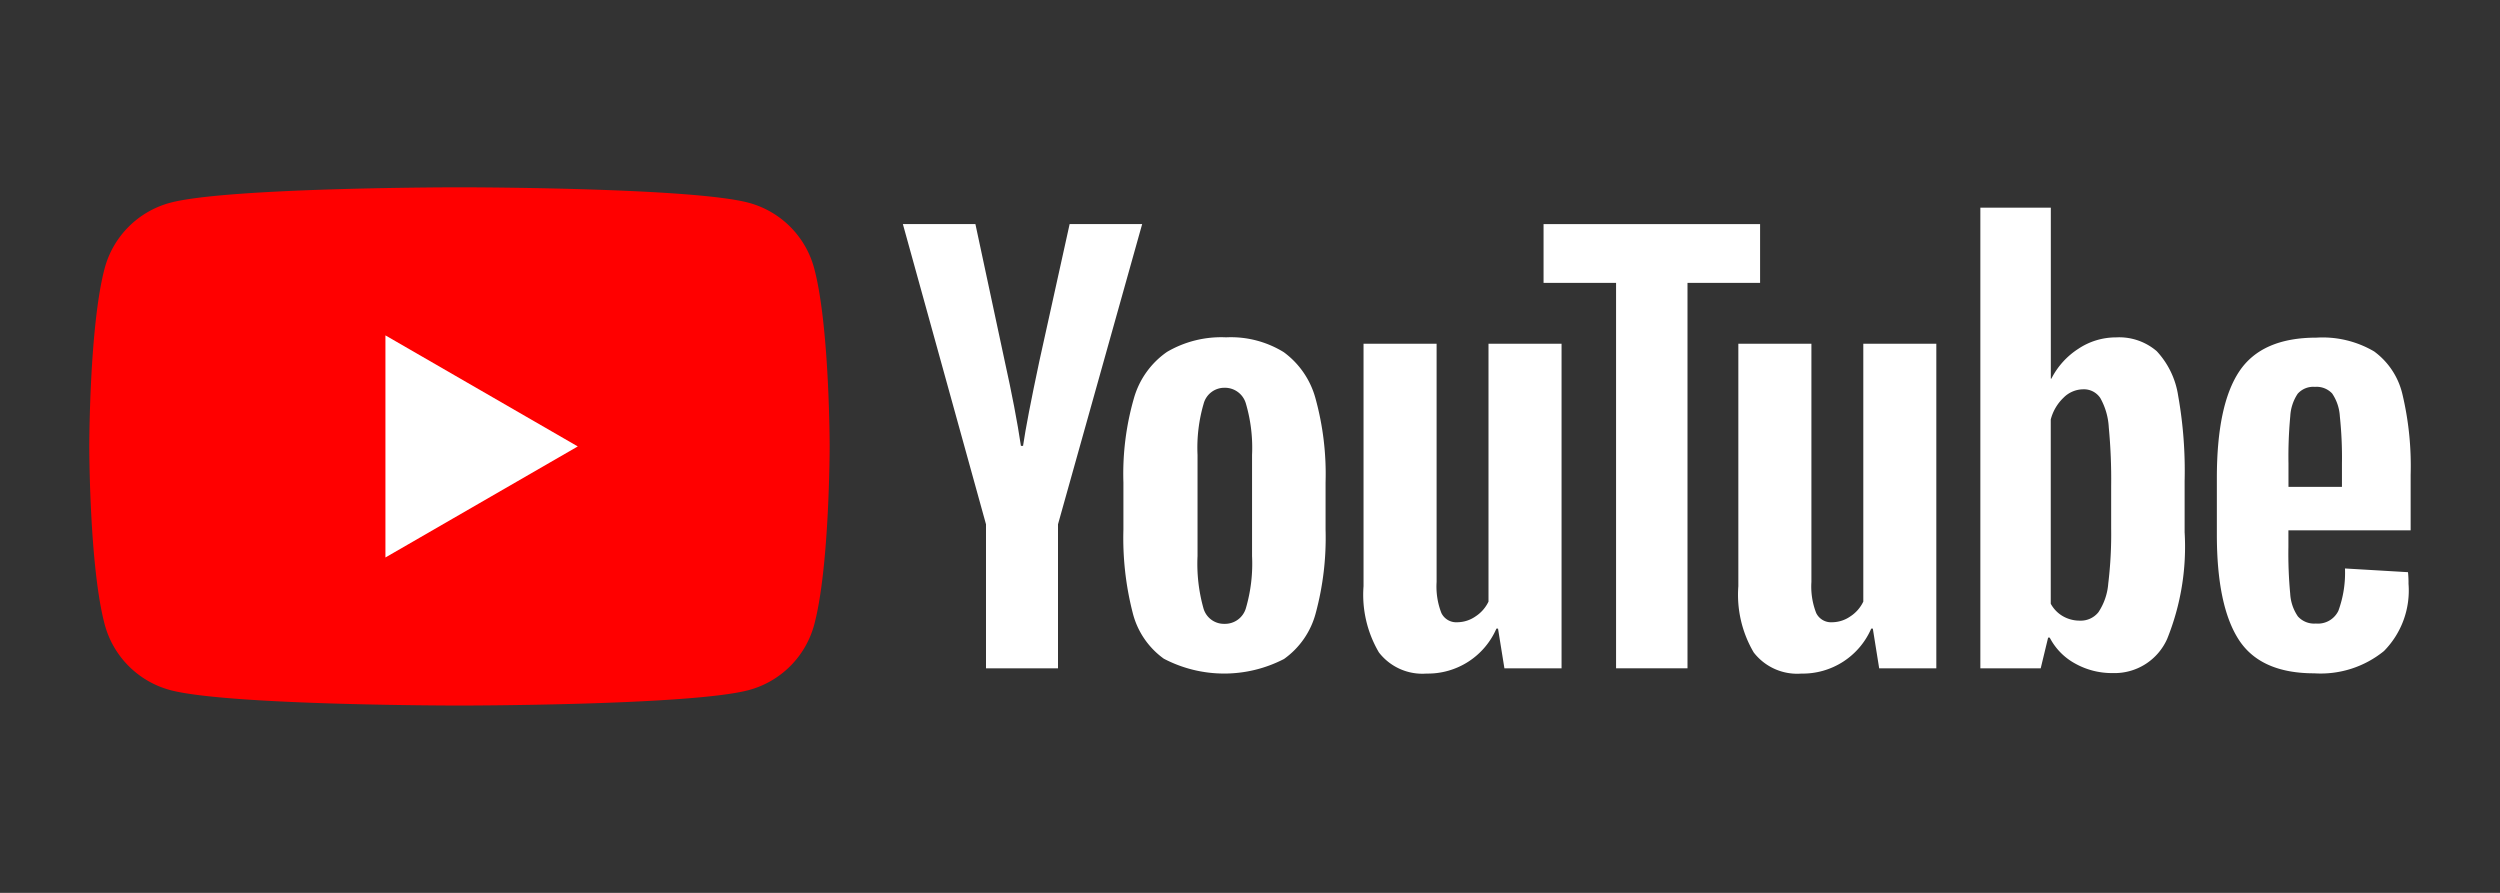 <svg id="レイヤー_1" data-name="レイヤー 1" xmlns="http://www.w3.org/2000/svg" viewBox="0 0 140 50"><rect x="0" y="0" width="140" height="50" fill="#333333" stroke="none"/><defs><style>.cls-1{fill:red;}.cls-2{fill:#fff;}</style></defs><path class="cls-1" d="M45.593,15.021a5.191,5.191,0,0,0-3.665-3.666c-3.233-.866-16.2-.866-16.2-.866s-12.965,0-16.2.866a5.194,5.194,0,0,0-3.666,3.666C5,18.254,5,25,5,25s0,6.746.866,9.979a5.194,5.194,0,0,0,3.666,3.666c3.233.866,16.2.866,16.2.866s12.965,0,16.2-.866a5.191,5.191,0,0,0,3.665-3.666C46.46,31.746,46.46,25,46.46,25S46.46,18.254,45.593,15.021Z"/><polygon class="cls-2" points="21.584 31.219 32.355 25 21.584 18.781 21.584 31.219"/><path class="cls-2" d="M65.179,36.891a4.51,4.51,0,0,1-1.749-2.579,16.847,16.847,0,0,1-.519-4.655V27.018A15.285,15.285,0,0,1,63.5,22.3a4.723,4.723,0,0,1,1.853-2.594,6,6,0,0,1,3.305-.815,5.637,5.637,0,0,1,3.232.83,4.753,4.753,0,0,1,1.779,2.594,15.926,15.926,0,0,1,.563,4.7v2.639a16.174,16.174,0,0,1-.548,4.67,4.584,4.584,0,0,1-1.779,2.579,7.287,7.287,0,0,1-6.73-.015Zm4.595-2.846a8.864,8.864,0,0,0,.341-2.905V25.477a8.77,8.77,0,0,0-.341-2.862,1.22,1.22,0,0,0-1.2-.9,1.2,1.2,0,0,0-1.172.9,8.775,8.775,0,0,0-.34,2.862V31.14a9.217,9.217,0,0,0,.326,2.905,1.192,1.192,0,0,0,1.186.89A1.217,1.217,0,0,0,69.774,34.045Z"/><path class="cls-2" d="M128.151,29.7v.919a24.024,24.024,0,0,0,.1,2.624,2.483,2.483,0,0,0,.43,1.275,1.223,1.223,0,0,0,1.008.4,1.271,1.271,0,0,0,1.26-.712,6.2,6.2,0,0,0,.37-2.372l3.529.208a5.747,5.747,0,0,1,.029.652A4.821,4.821,0,0,1,133.5,36.46a5.617,5.617,0,0,1-3.9,1.246q-3.024,0-4.24-1.9t-1.216-5.87V26.765q0-4.092,1.26-5.974t4.314-1.883a5.7,5.7,0,0,1,3.232.771,4.135,4.135,0,0,1,1.586,2.4,17.334,17.334,0,0,1,.46,4.507V29.7Zm.519-7.649a2.5,2.5,0,0,0-.415,1.26,24.423,24.423,0,0,0-.1,2.653v1.3h2.994v-1.3a22.085,22.085,0,0,0-.118-2.653,2.534,2.534,0,0,0-.43-1.275,1.19,1.19,0,0,0-.964-.371A1.163,1.163,0,0,0,128.67,22.051Z"/><path class="cls-2" d="M55.216,29.36,50.561,12.549h4.062l1.63,7.62q.624,2.817.919,4.8h.119q.207-1.424.919-4.773l1.69-7.65h4.062L59.248,29.36v8.065H55.216Z"/><path class="cls-2" d="M87.447,19.25V37.425h-3.2L83.889,35.2H83.8a4.184,4.184,0,0,1-3.913,2.52,3.074,3.074,0,0,1-2.669-1.186,6.366,6.366,0,0,1-.86-3.706V19.25H80.45V32.592a4.072,4.072,0,0,0,.267,1.735.923.923,0,0,0,.889.519,1.813,1.813,0,0,0,1.023-.327,2.021,2.021,0,0,0,.727-.83V19.25Z"/><path class="cls-2" d="M108.434,19.25V37.425h-3.2l-.356-2.224h-.089a4.184,4.184,0,0,1-3.913,2.52,3.074,3.074,0,0,1-2.669-1.186,6.366,6.366,0,0,1-.86-3.706V19.25h4.092V32.592a4.072,4.072,0,0,0,.267,1.735.923.923,0,0,0,.889.519,1.813,1.813,0,0,0,1.023-.327,2.021,2.021,0,0,0,.727-.83V19.25Z"/><path class="cls-2" d="M98.565,15.841H94.5V37.425h-4V15.841H86.439V12.55H98.565Z"/><path class="cls-2" d="M121.976,22.156a4.678,4.678,0,0,0-1.2-2.491,3.226,3.226,0,0,0-2.283-.771,3.785,3.785,0,0,0-2.105.638,4.317,4.317,0,0,0-1.512,1.675h-.03V11.63H110.9V37.425h3.38l.415-1.72h.089a3.469,3.469,0,0,0,1.423,1.453,4.215,4.215,0,0,0,2.1.534,3.224,3.224,0,0,0,3.054-1.913,13.767,13.767,0,0,0,.978-5.974V26.929A23.943,23.943,0,0,0,121.976,22.156Zm-3.751,7.413a23.094,23.094,0,0,1-.163,3.113,3.36,3.36,0,0,1-.549,1.6,1.265,1.265,0,0,1-1.037.474,1.888,1.888,0,0,1-.934-.237,1.788,1.788,0,0,1-.7-.711V23.491a2.581,2.581,0,0,1,.712-1.216,1.571,1.571,0,0,1,1.1-.474,1.1,1.1,0,0,1,.963.489,3.762,3.762,0,0,1,.475,1.646,30.7,30.7,0,0,1,.133,3.291Z"/></svg>